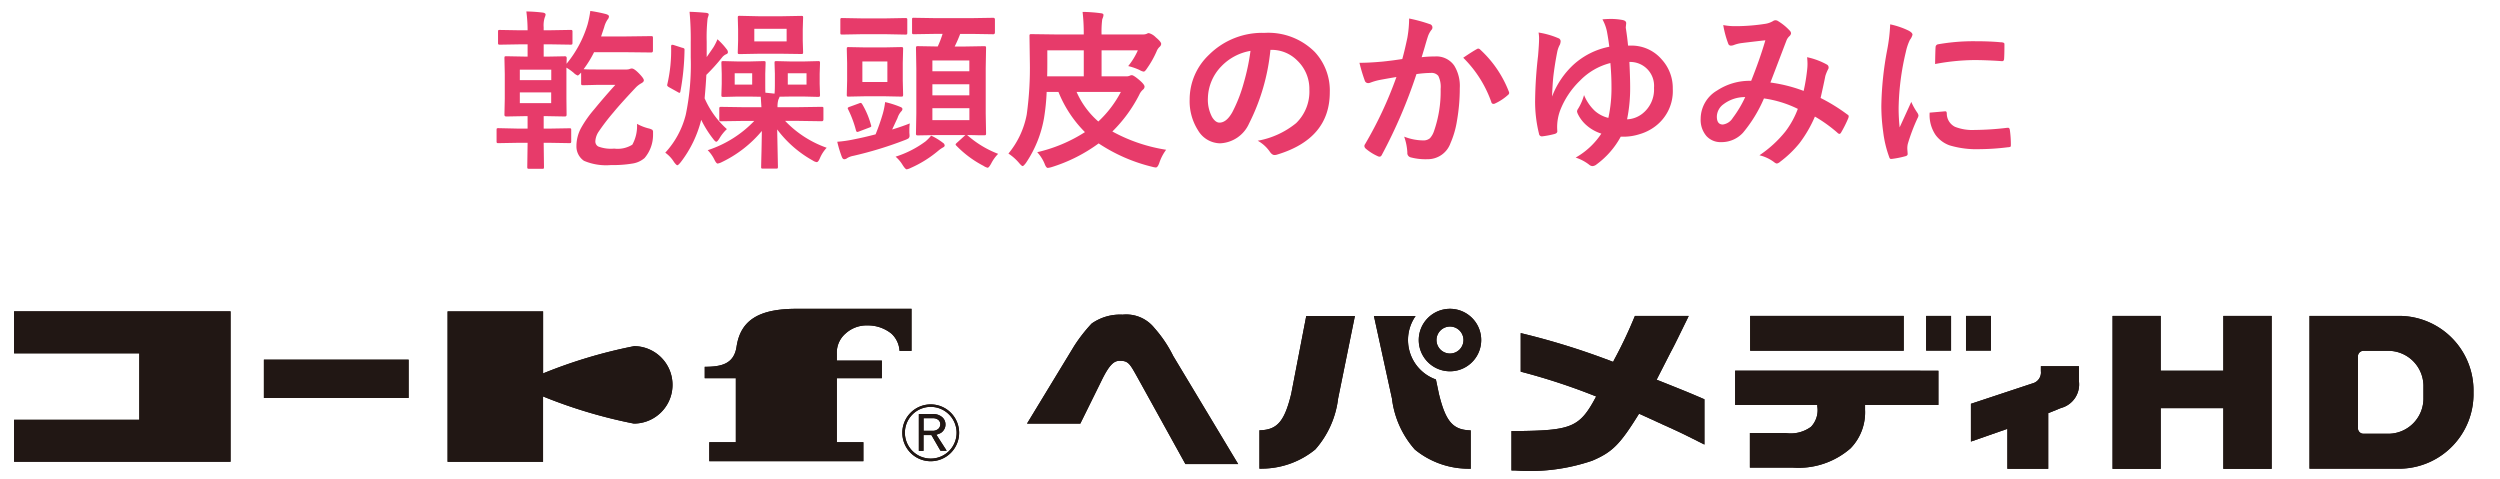 <svg height="28" viewBox="0 0 146 28" width="146" xmlns="http://www.w3.org/2000/svg" xmlns:xlink="http://www.w3.org/1999/xlink"><clipPath id="a"><path d="m-.182.128h146v10h-146z"/></clipPath><clipPath id="b"><path d="m-18 0h104v10h-104z"/></clipPath><g clip-path="url(#a)" fill="#211714" transform="translate(.182 17.872)"><path d="m94.224.636c-2.213 0-3.255.686-3.486 2.207-.151 1.013-.88 1.179-1.86 1.179v.664h1.816s0 3.068 0 3.738h-1.55v1.112h9v-1.112h-1.551v-3.738h2.63v-1.025h-2.63v-.405a1.462 1.462 0 0 1 .507-1.175 1.812 1.812 0 0 1 1.281-.476 2.176 2.176 0 0 1 1.41.488 1.489 1.489 0 0 1 .464 1h.7v-2.457z" transform="translate(-47.904 -.473)"/><path d="m0 0h8.453v2.237h-8.453z" transform="translate(15.229 3.132)"/><path d="m.316.96v2.453h7.314v3.88h-7.314v2.451h12.644v-8.784z" transform="translate(.323 -.65)"/><path d="m66.784 3a28.954 28.954 0 0 0 -5.3 1.588v-3.622h-5.578v8.783h5.575v-3.816a29.037 29.037 0 0 0 5.3 1.584 2.261 2.261 0 0 0 0-4.522" transform="translate(-29.949 -.653)"/><path d="m117.46 14.55h.072a1.659 1.659 0 1 0 -1.658 1.66 1.661 1.661 0 0 0 1.658-1.66h-.147a1.51 1.51 0 1 1 -1.511-1.514 1.514 1.514 0 0 1 1.511 1.514z" transform="translate(-61.701 -7.147)"/><path d="m117.345 14.4a.39.39 0 0 1 .179.118.348.348 0 0 1 .066.2.363.363 0 0 1 -.118.277.511.511 0 0 1 -.353.112h-.505v-.738h.562a.622.622 0 0 1 .17.029m.269.836a.6.6 0 0 0 .2-.208.542.542 0 0 0 .077-.288.554.554 0 0 0 -.2-.435.782.782 0 0 0 -.539-.175h-.816v2.148h.273v-.923h.461l.531.918h.362l-.607-.942a1.021 1.021 0 0 0 .254-.094" transform="translate(-62.859 -7.819)"/><path d="m94.224.636c-2.213 0-3.255.686-3.486 2.207-.151 1.013-.88 1.179-1.86 1.179v.664h1.816s0 3.068 0 3.738h-1.55v1.112h9v-1.112h-1.551v-3.738h2.63v-1.025h-2.63v-.405a1.462 1.462 0 0 1 .507-1.175 1.812 1.812 0 0 1 1.281-.476 2.176 2.176 0 0 1 1.41.488 1.489 1.489 0 0 1 .464 1h.7v-2.457z" transform="translate(-47.904 -.473)"/><path d="m0 0h8.453v2.237h-8.453z" transform="translate(15.229 3.132)"/><path d="m.316.96v2.453h7.314v3.88h-7.314v2.451h12.644v-8.784z" transform="translate(.323 -.65)"/><path d="m66.784 3a28.954 28.954 0 0 0 -5.3 1.588v-3.622h-5.578v8.783h5.575v-3.816a29.037 29.037 0 0 0 5.3 1.584 2.261 2.261 0 0 0 0-4.522" transform="translate(-29.949 -.653)"/><path d="m117.46 14.55h.072a1.659 1.659 0 1 0 -1.658 1.66 1.661 1.661 0 0 0 1.658-1.66h-.147a1.51 1.51 0 1 1 -1.511-1.514 1.514 1.514 0 0 1 1.511 1.514z" transform="translate(-61.701 -7.147)"/><path d="m117.345 14.4a.39.39 0 0 1 .179.118.348.348 0 0 1 .066.2.363.363 0 0 1 -.118.277.511.511 0 0 1 -.353.112h-.505v-.738h.562a.622.622 0 0 1 .17.029m.269.836a.6.6 0 0 0 .2-.208.542.542 0 0 0 .077-.288.554.554 0 0 0 -.2-.435.782.782 0 0 0 -.539-.175h-.816v2.148h.273v-.923h.461l.531.918h.362l-.607-.942a1.021 1.021 0 0 0 .254-.094" transform="translate(-62.859 -7.819)"/><path d="m275.869 1.547v3.2h-3.656v-3.2h-2.813v8.932h2.813v-3.546h3.656v3.545h2.824v-8.931z" transform="translate(-146.209 -.969)"/><path d="m299.987 1.548h-5.334v8.92h5.333a4.356 4.356 0 0 0 4.245-4.46 4.356 4.356 0 0 0 -4.244-4.46m1.321 4.775a2.058 2.058 0 0 1 -2 2.106h-1.51a.324.324 0 0 1 -.316-.332v-4.18a.324.324 0 0 1 .316-.331h1.51a2.058 2.058 0 0 1 2 2.106z" transform="translate(-159.961 -.97)"/><path d="m221 8.568v2h4.8v.082a1.41 1.41 0 0 1 -.365 1.194 1.991 1.991 0 0 1 -1.484.366h-2.089v2.02h2.523a4.621 4.621 0 0 0 3.356-1.127 3.016 3.016 0 0 0 .847-2.249v-.284h4.284v-2z" transform="translate(-119.851 -4.793)"/><path d="m0 0h1.456v2.025h-1.456z" transform="translate(112.304 .578)"/><path d="m0 0h1.456v2.025h-1.456z" transform="translate(114.632 .578)"/><path d="m0 0h8.969v2.033h-8.969z" transform="translate(102.027 .577)"/><path d="m256.908 8h-1.579v.288a.655.655 0 0 1 -.485.714l-3.6 1.193v.924 1.281l2.129-.744v2.335h2.386v-3.25l.741-.3a1.425 1.425 0 0 0 1.052-1.561v-.88z" transform="translate(-136.324 -4.485)"/><path d="m142.534 10.113-3.794-6.313a7.4 7.4 0 0 0 -1.093-1.627 2.108 2.108 0 0 0 -1.865-.787 2.881 2.881 0 0 0 -1.806.521 9.229 9.229 0 0 0 -1.02 1.309l-2.756 4.534h3.113l1.228-2.487c.484-1 .762-1.194 1.1-1.182.5 0 .58.2 1.055 1.048l2.757 4.983z" transform="translate(-70.406 -.882)"/><path d="m163.022 1.559h-.282l-.877 4.541c-.386 1.584-.8 2.081-1.763 2.13h-.094v2.246l.318-.009a4.948 4.948 0 0 0 2.944-1.116 5.48 5.48 0 0 0 1.332-2.969l.981-4.823h-2.562z" transform="translate(-86.637 -.976)"/><path d="m178.483 6.1-.175-.835a2.444 2.444 0 0 1 -1.185-3.708h-2.435l1.054 4.823a5.476 5.476 0 0 0 1.336 2.976 4.948 4.948 0 0 0 2.944 1.116l.319.009v-2.243l-.095-.005c-.965-.049-1.377-.547-1.763-2.13" transform="translate(-94.633 -.976)"/><path d="m182.259 1.671a.788.788 0 1 1 -.788.788.79.79 0 0 1 .788-.788m0-1.035a1.824 1.824 0 1 0 1.824 1.824 1.824 1.824 0 0 0 -1.824-1.824" transform="translate(-97.762 -.473)"/><path d="m204.1 7.554c-.78-.337-1.073-.454-2.3-.944l-.334-.133s-2.5-1.037-2.509-1.029a42.668 42.668 0 0 0 -5.448-1.7v2.252a36.629 36.629 0 0 1 4.459 1.47s2.5 1.012 2.506 1.008l.291.133 1.075.492c.989.447 1.028.466 2.044.976l.355.179v-2.646z" transform="translate(-104.882 -2.167)"/><path d="m199.5 1.631a25.174 25.174 0 0 1 -1.179 2.481s-.99 2.024-.988 2.025c-1.012 1.933-1.426 2.1-4.784 2.135h-.223v2.3h.227a11.3 11.3 0 0 0 4.491-.572c1.193-.512 1.626-.946 2.8-2.852l1.764-3.453c.178-.327.305-.586.612-1.212l.417-.849.038-.087h-3.138z" transform="translate(-104.239 -.968)"/><path d="m275.869 1.547v3.2h-3.656v-3.2h-2.813v8.932h2.813v-3.546h3.656v3.545h2.824v-8.931z" transform="translate(-146.209 -.969)"/><path d="m299.987 1.548h-5.334v8.92h5.333a4.356 4.356 0 0 0 4.245-4.46 4.356 4.356 0 0 0 -4.244-4.46m1.321 4.775a2.058 2.058 0 0 1 -2 2.106h-1.51a.324.324 0 0 1 -.316-.332v-4.18a.324.324 0 0 1 .316-.331h1.51a2.058 2.058 0 0 1 2 2.106z" transform="translate(-159.961 -.97)"/><path d="m221 8.568v2h4.8v.082a1.41 1.41 0 0 1 -.365 1.194 1.991 1.991 0 0 1 -1.484.366h-2.089v2.02h2.523a4.621 4.621 0 0 0 3.356-1.127 3.016 3.016 0 0 0 .847-2.249v-.284h4.284v-2z" transform="translate(-119.851 -4.793)"/><path d="m0 0h1.456v2.025h-1.456z" transform="translate(112.304 .578)"/><path d="m0 0h1.456v2.025h-1.456z" transform="translate(114.632 .578)"/><path d="m0 0h8.969v2.033h-8.969z" transform="translate(102.027 .577)"/><path d="m256.908 8h-1.579v.288a.655.655 0 0 1 -.485.714l-3.6 1.193v.924 1.281l2.129-.744v2.335h2.386v-3.25l.741-.3a1.425 1.425 0 0 0 1.052-1.561v-.88z" transform="translate(-136.324 -4.485)"/><path d="m142.534 10.113-3.794-6.313a7.4 7.4 0 0 0 -1.093-1.627 2.108 2.108 0 0 0 -1.865-.787 2.881 2.881 0 0 0 -1.806.521 9.229 9.229 0 0 0 -1.02 1.309l-2.756 4.534h3.113l1.228-2.487c.484-1 .762-1.194 1.1-1.182.5 0 .58.2 1.055 1.048l2.757 4.983z" transform="translate(-70.406 -.882)"/><path d="m163.022 1.559h-.282l-.877 4.541c-.386 1.584-.8 2.081-1.763 2.13h-.094v2.246l.318-.009a4.948 4.948 0 0 0 2.944-1.116 5.48 5.48 0 0 0 1.332-2.969l.981-4.823h-2.562z" transform="translate(-86.637 -.976)"/><path d="m178.483 6.1-.175-.835a2.444 2.444 0 0 1 -1.185-3.708h-2.435l1.054 4.823a5.476 5.476 0 0 0 1.336 2.976 4.948 4.948 0 0 0 2.944 1.116l.319.009v-2.243l-.095-.005c-.965-.049-1.377-.547-1.763-2.13" transform="translate(-94.633 -.976)"/><path d="m182.259 1.671a.788.788 0 1 1 -.788.788.79.79 0 0 1 .788-.788m0-1.035a1.824 1.824 0 1 0 1.824 1.824 1.824 1.824 0 0 0 -1.824-1.824" transform="translate(-97.762 -.473)"/><path d="m204.1 7.554c-.78-.337-1.073-.454-2.3-.944l-.334-.133s-2.5-1.037-2.509-1.029a42.668 42.668 0 0 0 -5.448-1.7v2.252a36.629 36.629 0 0 1 4.459 1.47s2.5 1.012 2.506 1.008l.291.133 1.075.492c.989.447 1.028.466 2.044.976l.355.179v-2.646z" transform="translate(-104.882 -2.167)"/><path d="m199.5 1.631a25.174 25.174 0 0 1 -1.179 2.481s-.99 2.024-.988 2.025c-1.012 1.933-1.426 2.1-4.784 2.135h-.223v2.3h.227a11.3 11.3 0 0 0 4.491-.572c1.193-.512 1.626-.946 2.8-2.852l1.764-3.453c.178-.327.305-.586.612-1.212l.417-.849.038-.087h-3.138z" transform="translate(-104.239 -.968)"/></g><g clip-path="url(#b)" transform="translate(39)"><path d="m1.738-1.528h.522v-.728h-.18l-1.06.02q-.112 0-.112-.1l.02-.942v-1.44l-.02-.922q0-.083.02-.1a.182.182 0 0 1 .093-.015l1.05.02h.19v-.715h-.435l-1.177.02a.155.155 0 0 1 -.1-.02.168.168 0 0 1 -.015-.088v-.64q0-.083.02-.1a.182.182 0 0 1 .095-.012l1.177.02h.435a8.724 8.724 0 0 0 -.073-1.1 9.116 9.116 0 0 1 .972.068q.151.029.151.112a.516.516 0 0 1 -.049.171 1.508 1.508 0 0 0 -.063.566v.181h.381l1.182-.02q.088 0 .1.02a.143.143 0 0 1 .02.093v.64q0 .078-.024.093a.2.2 0 0 1 -.1.015l-1.179-.019h-.379v.718h.181l1.064-.02q.1 0 .1.112l-.01.327a6.622 6.622 0 0 0 1.23-2.3 6.081 6.081 0 0 0 .158-.787 8.786 8.786 0 0 1 .908.181q.181.054.181.137a.284.284 0 0 1 -.078.181 1.413 1.413 0 0 0 -.2.449l-.181.542h1.377l1.553-.02q.068 0 .083.024a.182.182 0 0 1 .015.093v.732q0 .107-.1.107l-1.551-.017h-1.787a6.224 6.224 0 0 1 -.611.991q.161.02.781.02h1.68a.729.729 0 0 0 .207-.02.409.409 0 0 1 .146-.039q.132 0 .391.259.312.313.313.43 0 .093-.142.171a1.354 1.354 0 0 0 -.337.259q-.9.957-1.294 1.44a12.5 12.5 0 0 0 -.859 1.118 1.11 1.11 0 0 0 -.2.562.331.331 0 0 0 .171.317 2.084 2.084 0 0 0 .928.122 1.619 1.619 0 0 0 1.06-.229 2.246 2.246 0 0 0 .273-1.216 2.892 2.892 0 0 0 .649.259.894.894 0 0 1 .244.088.192.192 0 0 1 .044.146q0 .039 0 .156a2.083 2.083 0 0 1 -.495 1.347 1.392 1.392 0 0 1 -.708.322 6.774 6.774 0 0 1 -1.25.088 3.3 3.3 0 0 1 -1.582-.248 1.015 1.015 0 0 1 -.439-.869 2.229 2.229 0 0 1 .269-1.045 6.538 6.538 0 0 1 .762-1.084q.6-.732 1.24-1.436h-1.071l-.811.02q-.083 0-.1-.024a.182.182 0 0 1 -.015-.093v-.621q-.156.171-.2.171a.673.673 0 0 1 -.239-.161 3.537 3.537 0 0 0 -.42-.3v1.812l.01.942q0 .1-.1.1l-1.064-.02h-.174v.728h.322l1.178-.02q.078 0 .093.02a.182.182 0 0 1 .015.093v.635a.172.172 0 0 1 -.017.1q-.017.02-.09.02l-1.18-.02h-.321v.02l.018 1.393q0 .078-.02.093a.168.168 0 0 1 -.088.014h-.752a.166.166 0 0 1 -.1-.02.153.153 0 0 1 -.017-.087l.02-1.413h-.523l-1.181.021q-.078 0-.093-.021a.215.215 0 0 1 -.015-.1v-.64q0-.083.02-.1a.168.168 0 0 1 .088-.015zm1.9-1.489v-.625h-1.831v.625zm-1.831-1.954v.61h1.836v-.61zm13.12 2.993-1.357.02a.155.155 0 0 1 -.1-.02.182.182 0 0 1 -.015-.093v-.605a.178.178 0 0 1 .02-.107.182.182 0 0 1 .093-.015l1.357.02h.991l-.039-.61-.61-.01h-.781l-.786.02q-.088 0-.107-.024a.2.2 0 0 1 -.015-.1l.02-.64v-.591l-.02-.63q0-.078.024-.093a.2.2 0 0 1 .1-.015l.786.02h.781l.776-.02q.083 0 .1.02a.168.168 0 0 1 .015.088l-.02.63v.591q0 .43.01.518.146.01.532.054.02-.181.02-.571v-.591l-.02-.63q0-.078.02-.093a.168.168 0 0 1 .088-.015l.82.02h.8l.806-.02a.178.178 0 0 1 .107.02.168.168 0 0 1 .015.088l-.02.63v.591l.02.64a.166.166 0 0 1 -.02.1.166.166 0 0 1 -.1.02l-.806-.02h-.8l-.64.01a.314.314 0 0 1 -.034.1.807.807 0 0 0 -.038.091 1.477 1.477 0 0 0 -.044.42h1.221l1.362-.02q.068 0 .088.024a.286.286 0 0 1 .01.1v.605q0 .112-.1.112l-1.362-.02h-.775a6.185 6.185 0 0 0 2.427 1.569 2.08 2.08 0 0 0 -.391.6q-.1.239-.19.239a.529.529 0 0 1 -.22-.088 6.609 6.609 0 0 1 -2.09-1.821l.044 2.18q0 .078-.02.093a.182.182 0 0 1 -.093.015h-.762q-.078 0-.093-.02a.168.168 0 0 1 -.012-.088q0-.1.02-.884.015-.723.02-1.206a6.954 6.954 0 0 1 -2.351 1.825.782.782 0 0 1 -.229.078q-.078 0-.19-.229a2.1 2.1 0 0 0 -.391-.552 6.591 6.591 0 0 0 2.721-1.71zm3.623-2.122v-.659h-1.094v.659zm-3.174 0v-.659h-1.021v.659zm-3.657-4.25q.4.01.957.059.161.02.161.093a.559.559 0 0 1 -.034.137.714.714 0 0 0 -.034.132 10.141 10.141 0 0 0 -.049 1.329v.894q.342-.493.4-.581a3.3 3.3 0 0 0 .229-.459 3.945 3.945 0 0 1 .532.576.284.284 0 0 1 .078.181q0 .083-.112.122a.622.622 0 0 0 -.22.171 11.372 11.372 0 0 1 -.928 1.03q-.024.532-.1 1.367a5.182 5.182 0 0 0 1.3 1.8 2.386 2.386 0 0 0 -.449.566q-.112.171-.171.171t-.179-.161a6.29 6.29 0 0 1 -.7-1.118 6.717 6.717 0 0 1 -1.194 2.471q-.146.181-.2.181t-.191-.181a1.892 1.892 0 0 0 -.515-.552 5.083 5.083 0 0 0 1.2-2.227 14.368 14.368 0 0 0 .288-3.35v-.874a17.132 17.132 0 0 0 -.069-1.777zm4.009.259h1.421l1.089-.02q.083 0 .1.02a.182.182 0 0 1 .012.091l-.02.679v.659l.02.669q0 .078-.02.093a.182.182 0 0 1 -.093.015l-1.089-.015h-1.42l-1.079.02q-.083 0-.1-.02a.168.168 0 0 1 -.015-.088l.02-.669v-.659l-.018-.684q0-.083.02-.1a.182.182 0 0 1 .093-.015zm1.66 1.47v-.737h-1.888v.737zm-6.6.21.5.161a.268.268 0 0 1 .117.044.155.155 0 0 1 .02.1 14.44 14.44 0 0 1 -.239 2.4q-.015.088-.054.088a.214.214 0 0 1 -.093-.039l-.5-.278q-.127-.068-.127-.127a.334.334 0 0 1 .01-.063 8.783 8.783 0 0 0 .22-2.192q0-.107.059-.107a.31.31 0 0 1 .085.013zm18.953 6.357a2.254 2.254 0 0 0 -.405.562q-.137.249-.21.249a.73.73 0 0 1 -.244-.112 6.1 6.1 0 0 1 -1.582-1.177.12.12 0 0 1 -.044-.073q0-.029.1-.117l.42-.381a.278.278 0 0 1 .059-.049h-1.624l-1.147.02q-.088 0-.107-.024a.2.2 0 0 1 -.015-.1l.02-1.157v-2.616l-.02-1.2q0-.083.024-.1a.2.2 0 0 1 .1-.015l1.147.02a5.876 5.876 0 0 0 .283-.737h-.425l-1.25.02q-.078 0-.093-.02a.182.182 0 0 1 -.015-.093v-.742q0-.078.02-.093a.168.168 0 0 1 .086-.011l1.25.02h2.124l1.26-.02q.1 0 .1.107v.742q0 .112-.1.112l-1.26-.02h-.669a7.928 7.928 0 0 1 -.322.737h.571l1.147-.02q.083 0 .1.02a.182.182 0 0 1 .015.093l-.02 1.167v2.646l.02 1.157a.186.186 0 0 1 -.017.1q-.017.02-.1.02h-.3q-.313-.01-.688-.015a5.894 5.894 0 0 0 1.811 1.1zm-1.68-1.968v-.7h-2.161v.7zm-2.161-1.45h2.158v-.645h-2.158zm2.158-2.036h-2.158v.63h2.158zm-6.066-.762h1.1l.977-.02a.178.178 0 0 1 .107.02.168.168 0 0 1 .015.088l-.02.82v1.035l.02.815q0 .083-.024.1a.2.2 0 0 1 -.1.015l-.977-.02h-1.1l-.981.02q-.078 0-.093-.02a.182.182 0 0 1 -.015-.093l.02-.815v-1.036l-.02-.82q0-.078.02-.093a.168.168 0 0 1 .088-.015zm1.279 2.021v-1.2h-1.46v1.2zm1.309 2.418a2.884 2.884 0 0 0 -.024.386q0 .073 0 .156.01.112.01.161a.2.2 0 0 1 -.063.171 1.211 1.211 0 0 1 -.215.1 21.839 21.839 0 0 1 -3 .918 1.071 1.071 0 0 0 -.361.132.281.281 0 0 1 -.171.068q-.088 0-.142-.132a6.8 6.8 0 0 1 -.269-.889 7.286 7.286 0 0 0 .968-.14q.576-.112 1.27-.293a12.28 12.28 0 0 0 .42-1.2 4.349 4.349 0 0 0 .137-.684 5.473 5.473 0 0 1 .889.283q.122.044.122.127a.216.216 0 0 1 -.078.142 1.074 1.074 0 0 0 -.21.381q-.02.039-.312.669.575-.175 1.029-.356zm-1.367-5.21h-1.48l-1.1.02q-.078 0-.093-.02a.168.168 0 0 1 -.015-.088v-.742a.166.166 0 0 1 .02-.1.168.168 0 0 1 .088-.015l1.1.02h1.479l1.108-.02q.078 0 .1.024a.182.182 0 0 1 .015.093v.742q0 .078-.024.093a.153.153 0 0 1 -.088.015zm2.617 5.923a3.653 3.653 0 0 1 .688.42.2.2 0 0 1 .1.156q0 .068-.112.122a1.9 1.9 0 0 0 -.269.19 6.65 6.65 0 0 1 -1.606 1 .826.826 0 0 1 -.231.08q-.073 0-.229-.239a2 2 0 0 0 -.42-.5 5.933 5.933 0 0 0 1.749-.892 2.739 2.739 0 0 0 .33-.337zm-4.018-1.821a4.806 4.806 0 0 1 .5 1.191.264.264 0 0 1 .02.078q0 .044-.132.088l-.581.22a.333.333 0 0 1 -.107.029q-.044 0-.073-.088a6.4 6.4 0 0 0 -.459-1.23.157.157 0 0 1 -.024-.068q0-.049.127-.088l.528-.193a.333.333 0 0 1 .107-.029q.04.002.094.09zm17.739 2.646a2.736 2.736 0 0 0 -.4.771q-.093.264-.2.264a1.1 1.1 0 0 1 -.221-.042 9.831 9.831 0 0 1 -3.12-1.364 9.3 9.3 0 0 1 -2.739 1.382 1.357 1.357 0 0 1 -.229.049q-.1 0-.19-.249a2.32 2.32 0 0 0 -.43-.669 8.831 8.831 0 0 0 2.788-1.172 7.015 7.015 0 0 1 -1.548-2.349h-.688a12.462 12.462 0 0 1 -.151 1.509 6.714 6.714 0 0 1 -1.061 2.642q-.137.181-.19.181t-.191-.16a2.914 2.914 0 0 0 -.64-.571 5.025 5.025 0 0 0 1.069-2.28 19.735 19.735 0 0 0 .181-3.12l-.02-1.46a.166.166 0 0 1 .02-.1.182.182 0 0 1 .093-.015l1.484.02h1.572a10.84 10.84 0 0 0 -.068-1.318 8.907 8.907 0 0 1 1.069.078q.151.015.151.1a.474.474 0 0 1 -.029.142q-.039.1-.044.117a5.775 5.775 0 0 0 -.039.879h2.388a.566.566 0 0 0 .254-.039.247.247 0 0 1 .117-.039.884.884 0 0 1 .41.249q.312.259.313.381a.241.241 0 0 1 -.078.161.692.692 0 0 0 -.19.278 5.567 5.567 0 0 1 -.552.981q-.127.2-.2.2a.672.672 0 0 1 -.242-.095 3.537 3.537 0 0 0 -.664-.229 4.025 4.025 0 0 0 .564-.92h-2.119v1.52h1.431a.5.5 0 0 0 .22-.039.26.26 0 0 1 .117-.029q.1 0 .42.269t.322.4a.227.227 0 0 1 -.088.171.844.844 0 0 0 -.22.3 8.292 8.292 0 0 1 -1.572 2.148 9.574 9.574 0 0 0 3.14 1.067zm-6.939-5.049q0 .513-.01.762h2.139v-1.52h-2.129zm4.3 1.67h-2.591a4.909 4.909 0 0 0 1.27 1.729 6.439 6.439 0 0 0 1.318-1.729zm8.73-2.456a12.1 12.1 0 0 1 -1.25 4.307 1.944 1.944 0 0 1 -1.7 1.152 1.523 1.523 0 0 1 -1.279-.762 3.156 3.156 0 0 1 -.488-1.807 3.586 3.586 0 0 1 1.128-2.6 4.406 4.406 0 0 1 3.247-1.281 3.832 3.832 0 0 1 2.93 1.113 3.307 3.307 0 0 1 .879 2.354q0 2.715-3.081 3.643a.568.568 0 0 1 -.146.024q-.146 0-.283-.205a2.091 2.091 0 0 0 -.7-.63 4.915 4.915 0 0 0 2.246-1.03 2.563 2.563 0 0 0 .771-1.958 2.281 2.281 0 0 0 -.7-1.689 2.1 2.1 0 0 0 -1.538-.63zm-1.162.059a3.074 3.074 0 0 0 -1.709.908 2.756 2.756 0 0 0 -.781 1.851 2.158 2.158 0 0 0 .246 1.11q.2.322.43.322.41 0 .752-.61a8.576 8.576 0 0 0 .669-1.719 12.57 12.57 0 0 0 .391-1.862zm8.862.479q.151-.542.3-1.26a6.62 6.62 0 0 0 .1-1.108 8.966 8.966 0 0 1 1.2.327.2.2 0 0 1 .161.2.21.21 0 0 1 -.068.151 1.315 1.315 0 0 0 -.2.381q-.073.225-.19.635-.112.376-.171.566a6.567 6.567 0 0 1 .781-.044 1.266 1.266 0 0 1 1.123.537 2.271 2.271 0 0 1 .322 1.313 10.911 10.911 0 0 1 -.162 1.892 5.3 5.3 0 0 1 -.381 1.323 1.409 1.409 0 0 1 -1.347.936 3.378 3.378 0 0 1 -.991-.112.259.259 0 0 1 -.181-.278 3.236 3.236 0 0 0 -.186-.928 3.11 3.11 0 0 0 1.1.22.587.587 0 0 0 .405-.127 1.151 1.151 0 0 0 .234-.405 7.019 7.019 0 0 0 .391-2.476 1.435 1.435 0 0 0 -.137-.762.507.507 0 0 0 -.435-.171 6.521 6.521 0 0 0 -.84.068 29.381 29.381 0 0 1 -2.012 4.7q-.054.122-.146.122a.243.243 0 0 1 -.112-.032 2.845 2.845 0 0 1 -.693-.439.219.219 0 0 1 -.078-.146.188.188 0 0 1 .039-.112 22.811 22.811 0 0 0 1.832-3.922q-.342.054-.977.171a3.485 3.485 0 0 0 -.552.161.368.368 0 0 1 -.122.024.206.206 0 0 1 -.2-.156 9.63 9.63 0 0 1 -.308-1.03q.552 0 1.318-.068.541-.054 1.181-.152zm3.56-.078q.562-.381.811-.513a.137.137 0 0 1 .068-.02.188.188 0 0 1 .122.068 6.52 6.52 0 0 1 1.658 2.433.225.225 0 0 1 .024.088.15.15 0 0 1 -.063.112 3.013 3.013 0 0 1 -.752.5.215.215 0 0 1 -.1.029.125.125 0 0 1 -.127-.107 6.833 6.833 0 0 0 -1.643-2.591zm8.53-.64q-.054-.449-.142-.913a2.487 2.487 0 0 0 -.259-.688q.273-.024.5-.024a3.732 3.732 0 0 1 .659.059q.229.039.229.19l-.024.234v.034q.093.6.132 1.04h.161a2.319 2.319 0 0 1 1.816.82 2.469 2.469 0 0 1 .635 1.7 2.574 2.574 0 0 1 -1.03 2.2 2.823 2.823 0 0 1 -.913.454 3.068 3.068 0 0 1 -.918.146h-.178a4.9 4.9 0 0 1 -1.412 1.618.416.416 0 0 1 -.239.1.326.326 0 0 1 -.2-.088 2.579 2.579 0 0 0 -.781-.41 4.392 4.392 0 0 0 1.5-1.4 2.4 2.4 0 0 1 -.869-.488 2.068 2.068 0 0 1 -.513-.679.521.521 0 0 1 -.039-.132.354.354 0 0 1 .068-.161 3.049 3.049 0 0 0 .342-.791 2.649 2.649 0 0 0 .63.923 1.852 1.852 0 0 0 .791.41 8.18 8.18 0 0 0 .181-1.851q0-.605-.063-1.353a3.755 3.755 0 0 0 -1.777 1.03 4.859 4.859 0 0 0 -1.152 1.724 2.84 2.84 0 0 0 -.181.972q0 .127.01.244.01.137-.19.181a5.092 5.092 0 0 1 -.7.132.17.17 0 0 1 -.181-.161 7.773 7.773 0 0 1 -.225-1.992 24.725 24.725 0 0 1 .171-2.544q.059-.7.059-.957a1.941 1.941 0 0 0 -.029-.41 4.827 4.827 0 0 1 1.147.327.193.193 0 0 1 .142.19.668.668 0 0 1 -.039.181 1.489 1.489 0 0 0 -.151.391q-.151.752-.239 1.5-.052.55-.071 1.15a4.9 4.9 0 0 1 1.26-1.87 4.349 4.349 0 0 1 2.08-1.039zm1.038 4.238a1.545 1.545 0 0 0 .889-.327 1.789 1.789 0 0 0 .684-1.514 1.392 1.392 0 0 0 -1.437-1.509q.044.938.044 1.46a9.018 9.018 0 0 1 -.18 1.89zm10.312-1.66a10.676 10.676 0 0 0 .21-1.289q.015-.146.015-.288a3.487 3.487 0 0 0 -.024-.391 4.134 4.134 0 0 1 1.157.43.186.186 0 0 1 .1.171.158.158 0 0 1 -.029.1 2.478 2.478 0 0 0 -.161.391q-.093.474-.278 1.289a10.4 10.4 0 0 1 1.558.962q.083.044.083.107a.414.414 0 0 1 -.02.1 7.051 7.051 0 0 1 -.43.859q-.044.068-.093.068a.187.187 0 0 1 -.117-.068 8.425 8.425 0 0 0 -1.313-.942 7.316 7.316 0 0 1 -.9 1.553 6.334 6.334 0 0 1 -1.12 1.078.432.432 0 0 1 -.2.112.306.306 0 0 1 -.146-.068 2.3 2.3 0 0 0 -.874-.415 6.78 6.78 0 0 0 1.519-1.392 5.147 5.147 0 0 0 .723-1.318 6.521 6.521 0 0 0 -1.978-.61 8.038 8.038 0 0 1 -1.221 2 1.694 1.694 0 0 1 -1.279.552 1.107 1.107 0 0 1 -.864-.361 1.453 1.453 0 0 1 -.332-1.006 1.923 1.923 0 0 1 .957-1.646 3.449 3.449 0 0 1 1.992-.566q.5-1.245.83-2.368-.674.073-1.377.161a1.972 1.972 0 0 0 -.454.112.49.49 0 0 1 -.181.039.158.158 0 0 1 -.156-.112 5.773 5.773 0 0 1 -.293-1.089 3.465 3.465 0 0 0 .688.063q.083 0 .19 0a11.379 11.379 0 0 0 1.553-.132 1.256 1.256 0 0 0 .488-.171.218.218 0 0 1 .132-.039.227.227 0 0 1 .137.039 3.122 3.122 0 0 1 .684.552.25.25 0 0 1 .088.171.284.284 0 0 1 -.1.171.653.653 0 0 0 -.171.259l-.1.259q-.747 1.963-.835 2.183a8.818 8.818 0 0 1 1.942.49zm-3.413.361a2.069 2.069 0 0 0 -1.265.415.915.915 0 0 0 -.391.728q0 .459.352.459a.808.808 0 0 0 .576-.381 6.638 6.638 0 0 0 .728-1.221zm8.467-4.248a4.662 4.662 0 0 1 1.074.366q.229.122.229.239a.8.8 0 0 1 -.151.3 3.03 3.03 0 0 0 -.239.712 14.97 14.97 0 0 0 -.42 3.232 10.626 10.626 0 0 0 .059 1.168q.679-1.484.679-1.489a3.825 3.825 0 0 0 .352.63.447.447 0 0 1 .068.151.317.317 0 0 1 -.049.161 10.832 10.832 0 0 0 -.572 1.507 1.16 1.16 0 0 0 -.029.313l.02.278q0 .1-.132.132a5.3 5.3 0 0 1 -.815.161h-.02q-.083 0-.112-.112a6.551 6.551 0 0 1 -.352-1.479 11.012 11.012 0 0 1 -.107-1.5 18.971 18.971 0 0 1 .342-3.281 9.97 9.97 0 0 0 .175-1.489zm2.3 5.156.908-.078h.02q.078 0 .078.151a.866.866 0 0 0 .483.757 2.774 2.774 0 0 0 1.147.181 16.836 16.836 0 0 0 1.909-.127h.044q.078 0 .1.132a6.212 6.212 0 0 1 .059.859q0 .1-.024.117a.387.387 0 0 1 -.146.029 13.863 13.863 0 0 1 -1.631.112 5.5 5.5 0 0 1 -1.772-.22 1.741 1.741 0 0 1 -.825-.61 2.08 2.08 0 0 1 -.345-1.303zm.322-2.839q.015-.859.029-.981a.17.17 0 0 1 .142-.171 11.887 11.887 0 0 1 2.171-.179q.85 0 1.479.059a.456.456 0 0 1 .2.039q.029.02.029.093 0 .571-.02.85-.015.122-.107.122h-.024q-.9-.063-1.631-.063a12.823 12.823 0 0 0 -2.268.231z" fill="#e73b6a" transform="translate(-10.449 9.039)"/></g></svg>